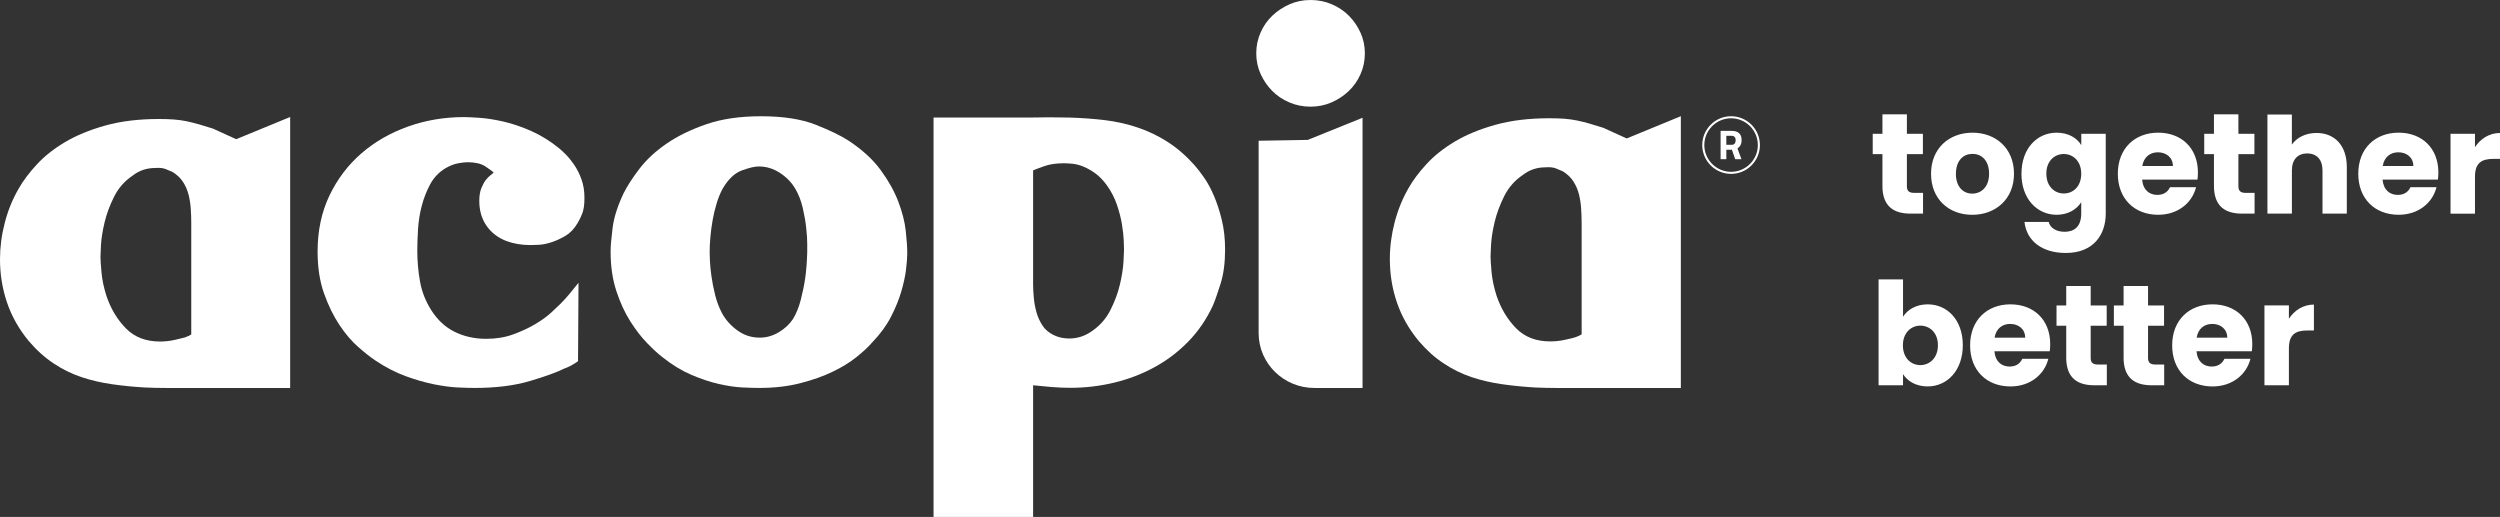 <?xml version="1.0" encoding="UTF-8"?><svg id="Layer_2" xmlns="http://www.w3.org/2000/svg" viewBox="0 0 918.3 189.87"><rect x="0" y="0" width="918.3" height="189.87" fill="#333333" stroke="none"/><defs><style>.cls-1{fill:#fff;stroke-width:0px;}</style></defs><g id="Layer_1-2"><path class="cls-1" d="M500.48,142.51h-17.65c-11.33,0-20.51-9.02-20.51-20.15V51.7l18.03-.31,20.14-8.13v99.26Z"/><path class="cls-1" d="M70.25,81.71c0-1.6-.06-3.3-.18-5.1-.13-1.79-.4-3.52-.83-5.19-.43-1.67-1.11-3.21-2.04-4.63-.93-1.42-2.2-2.62-3.8-3.61-.62-.25-1.42-.59-2.41-1.02-.99-.43-2.29-.58-3.89-.46-3.21,0-5.99.92-8.34,2.78-2.97,1.98-5.25,4.57-6.86,7.78-1.61,3.22-2.78,6.4-3.52,9.55-.74,3.15-1.18,5.93-1.3,8.34-.12,2.41-.18,3.8-.18,4.17,0,.99.12,2.87.37,5.65.24,2.78.86,5.72,1.85,8.8,1.6,4.7,3.98,8.65,7.14,11.86,3.15,3.22,7.32,4.82,12.51,4.82,1.85,0,3.74-.21,5.65-.65,1.91-.43,3.06-.71,3.43-.83l.92-.37c.12,0,.62-.25,1.48-.74v-41.15ZM106.58,142.51h-45.59c-2.6,0-5.19-.06-7.79-.18-4.2-.24-8.25-.65-12.14-1.21-3.89-.56-7.6-1.42-11.12-2.59-3.52-1.17-6.92-2.84-10.2-5.01-3.28-2.16-6.33-4.91-9.17-8.25-3.59-4.32-6.24-9.02-7.97-14.09-1.73-5.07-2.6-10.38-2.6-15.94,0-4.45.58-8.93,1.76-13.44,1.17-4.51,2.87-8.68,5.1-12.51,1.6-2.84,3.8-5.77,6.58-8.8,2.78-3.03,6.24-5.78,10.38-8.25,4.14-2.47,9.08-4.51,14.83-6.12,5.74-1.61,12.33-2.41,19.74-2.41,2.1,0,3.95.06,5.56.19,1.6.12,3.15.34,4.63.65,1.48.31,2.97.68,4.45,1.11,1.48.43,3.21.96,5.19,1.58l8.53,3.89,19.83-8.16v99.53Z"/><path class="cls-1" d="M212.33,132.67c-1.7,1.22-3.4,2.13-5.1,2.73-2.67,1.34-6.86,2.85-12.57,4.55-5.71,1.7-12.51,2.55-20.41,2.55-1.46,0-3.49-.06-6.11-.18-2.61-.12-5.56-.52-8.84-1.18-3.28-.67-6.74-1.67-10.39-3.01-3.64-1.34-7.29-3.22-10.93-5.65-1.82-1.21-3.95-2.88-6.38-5.01-2.43-2.12-4.74-4.83-6.92-8.11-2.19-3.28-4.07-7.13-5.65-11.57-1.58-4.43-2.37-9.57-2.37-15.4,0-7.65,1.46-14.51,4.37-20.59,2.92-6.07,6.83-11.23,11.75-15.49,4.92-4.25,10.63-7.53,17.13-9.84,6.5-2.31,13.33-3.46,20.5-3.46,1.21,0,3.13.09,5.74.27,2.61.18,5.53.64,8.74,1.37,3.22.73,6.62,1.89,10.21,3.46,3.58,1.58,7.01,3.71,10.29,6.38.6.49,1.43,1.25,2.46,2.28,1.03,1.03,2.06,2.31,3.1,3.83,1.03,1.52,1.91,3.28,2.64,5.28.73,2.01,1.09,4.28,1.09,6.83s-.27,4.34-.82,5.74c-.55,1.4-1.13,2.58-1.73,3.55-1.22,2.07-2.71,3.62-4.46,4.65-1.76,1.03-3.49,1.82-5.19,2.37-1.7.55-3.28.85-4.74.91-1.46.06-2.43.09-2.92.09-3.16,0-6.07-.48-8.75-1.46-3.16-1.21-5.62-3.1-7.38-5.65-1.76-2.55-2.64-5.59-2.64-9.11,0-1.94.27-3.55.82-4.83.55-1.27,1.06-2.21,1.55-2.82.48-.61.94-1.09,1.37-1.46.42-.36.94-.79,1.55-1.27-.61-.61-1.67-1.4-3.19-2.37-1.52-.97-3.67-1.46-6.47-1.46-.73,0-1.82.12-3.28.37-1.46.25-3.04.85-4.74,1.82-2.43,1.46-4.31,3.43-5.65,5.92-1.34,2.49-2.37,5.13-3.1,7.93-.73,2.8-1.18,5.65-1.36,8.56-.18,2.92-.27,5.53-.27,7.83,0,3.89.33,7.68,1,11.39.66,3.71,2.03,7.2,4.1,10.48,2.31,3.64,5.19,6.32,8.66,8.02,3.46,1.7,7.31,2.55,11.57,2.55,3.65,0,6.95-.55,9.93-1.64,2.97-1.09,5.65-2.34,8.02-3.73,2.37-1.4,4.34-2.83,5.92-4.28,1.58-1.46,2.73-2.55,3.46-3.28,1.21-1.21,2.34-2.46,3.37-3.73,1.03-1.28,2.1-2.58,3.19-3.92l-.18,28.79Z"/><path class="cls-1" d="M296.52,89.85c0-1.7-.12-3.71-.37-6.03-.24-2.32-.67-4.78-1.27-7.41-.61-2.62-1.52-4.97-2.73-7.04-1.34-2.31-3.22-4.27-5.64-5.85-2.43-1.58-5.03-2.38-7.82-2.38-1.46,0-3.52.49-6.19,1.46-2.67.98-5.03,3.23-7.09,6.76-.85,1.58-1.58,3.38-2.19,5.39-.61,2.01-1.09,4.05-1.46,6.12-.36,2.07-.64,4.14-.82,6.22-.18,2.07-.27,3.9-.27,5.48,0,.37.03,1.37.09,3.02.06,1.65.24,3.57.55,5.76.3,2.19.76,4.51,1.36,6.95.6,2.44,1.46,4.69,2.55,6.76,1.33,2.44,3.21,4.54,5.64,6.31,2.43,1.77,5.15,2.65,8.19,2.65,2.43,0,4.73-.64,6.91-1.92,2.18-1.28,3.94-2.89,5.27-4.84,1.21-1.95,2.18-4.33,2.91-7.13.72-2.8,1.27-5.48,1.64-8.04.36-2.56.61-5.67.73-9.32v-2.93ZM332.81,99c-.31,2.44-.89,5.12-1.74,8.04-.85,2.92-2.1,6.01-3.75,9.23-1.65,3.23-3.93,6.37-6.86,9.41-1.46,1.71-3.41,3.54-5.85,5.48-2.44,1.95-5.36,3.75-8.78,5.39-3.41,1.65-7.38,3.05-11.89,4.21-4.51,1.16-9.57,1.74-15.17,1.74-1.46,0-3.47-.06-6.03-.18-2.56-.12-5.46-.55-8.69-1.28-3.23-.73-6.61-1.86-10.15-3.38-3.54-1.52-7.07-3.68-10.6-6.49-1.58-1.22-3.44-2.92-5.57-5.12-2.14-2.19-4.21-4.87-6.22-8.04-2.01-3.17-3.72-6.88-5.12-11.15-1.4-4.27-2.1-9.08-2.1-14.44,0-1.95.24-4.84.73-8.68.48-3.84,1.83-8.07,4.02-12.71,1.34-2.68,3.29-5.7,5.85-9.05,2.56-3.35,5.88-6.43,9.97-9.23,4.08-2.8,8.96-5.18,14.63-7.13,5.67-1.95,12.34-2.92,20.02-2.92,8.16,0,14.87,1.04,20.11,3.11,5.24,2.07,9.26,4.02,12.07,5.85,5,3.29,8.93,6.89,11.79,10.79,2.86,3.9,5.03,7.77,6.49,11.61,1.46,3.84,2.38,7.43,2.74,10.79.36,3.35.55,6.07.55,8.14,0,1.59-.16,3.6-.46,6.03"/><path class="cls-1" d="M379.48,104.37c0,1.62.09,3.36.28,5.23.18,1.86.53,3.64,1.02,5.32.49,1.68,1.22,3.24,2.15,4.66.93,1.43,2.27,2.58,4.01,3.45,1.74.87,3.67,1.31,5.78,1.31,2.98,0,5.72-.87,8.21-2.61,2.98-1.99,5.28-4.57,6.9-7.74,1.61-3.17,2.8-6.34,3.54-9.51.75-3.17,1.18-5.97,1.31-8.4.12-2.42.19-3.82.19-4.2,0-.49-.03-1.61-.09-3.36-.06-1.74-.28-3.76-.65-6.06-.37-2.3-1-4.72-1.87-7.28-.87-2.55-2.12-4.94-3.73-7.18-1.37-1.87-2.8-3.33-4.29-4.39-1.49-1.06-2.92-1.87-4.29-2.42-1.37-.56-2.68-.9-3.92-1.03-1.24-.12-2.3-.19-3.17-.19-2.86,0-5.26.34-7.18,1.03-1.93.68-3.33,1.21-4.2,1.58v41.79ZM342.92,43.18h35.07c4.97-.12,9.89-.12,14.74,0,4.48.13,8.8.44,12.96.93,4.17.5,8.21,1.4,12.13,2.71,3.92,1.31,7.62,3.08,11.1,5.32,3.48,2.24,6.78,5.1,9.89,8.58.99,1.12,2.15,2.61,3.45,4.48,1.31,1.87,2.52,4.1,3.64,6.72,1.12,2.61,2.08,5.57,2.89,8.86.81,3.3,1.21,6.93,1.21,10.92,0,4.85-.56,9.05-1.68,12.59-1.12,3.55-2.05,6.19-2.8,7.93-2.36,5.1-5.41,9.55-9.14,13.34-3.73,3.8-7.9,6.94-12.5,9.42-4.6,2.49-9.52,4.35-14.74,5.6-5.22,1.24-10.51,1.87-15.86,1.87-2.36,0-4.66-.1-6.9-.28s-4.54-.4-6.9-.65v48.37h-36.57V43.18Z"/><path class="cls-1" d="M489.21,1.57c2.45,1.05,4.55,2.47,6.3,4.25,1.76,1.79,3.17,3.85,4.23,6.19,1.06,2.34,1.6,4.87,1.6,7.58s-.53,5.27-1.6,7.67c-1.07,2.4-2.51,4.47-4.33,6.19-1.82,1.73-3.92,3.11-6.31,4.16-2.38,1.05-4.96,1.57-7.71,1.57s-5.36-.52-7.81-1.57c-2.44-1.05-4.55-2.46-6.3-4.25-1.76-1.78-3.17-3.85-4.23-6.19-1.07-2.34-1.6-4.87-1.6-7.58s.53-5.27,1.6-7.67c1.06-2.4,2.51-4.46,4.33-6.19,1.82-1.72,3.92-3.11,6.3-4.16,2.38-1.05,4.96-1.57,7.72-1.57s5.36.53,7.81,1.57"/><path class="cls-1" d="M580.96,81.54c0-1.61-.06-3.31-.19-5.11-.12-1.8-.4-3.53-.83-5.21-.44-1.67-1.12-3.22-2.05-4.65-.93-1.42-2.2-2.63-3.81-3.63-.62-.24-1.43-.59-2.42-1.02-.99-.43-2.29-.59-3.9-.46-3.22,0-6.01.93-8.36,2.79-2.98,1.98-5.27,4.59-6.88,7.81-1.61,3.23-2.79,6.41-3.53,9.57-.74,3.16-1.18,5.95-1.3,8.37-.13,2.42-.19,3.81-.19,4.18,0,.99.12,2.88.37,5.67.25,2.79.87,5.73,1.86,8.83,1.61,4.71,4,8.68,7.16,11.9,3.16,3.22,7.34,4.83,12.55,4.83,1.86,0,3.75-.21,5.67-.65,1.92-.43,3.07-.71,3.44-.84l.93-.37c.12,0,.62-.25,1.49-.74v-41.27ZM617.4,142.51h-45.73c-2.6,0-5.2-.06-7.81-.18-4.21-.25-8.27-.65-12.17-1.21-3.91-.56-7.62-1.42-11.16-2.6-3.53-1.18-6.94-2.85-10.22-5.02-3.29-2.17-6.35-4.92-9.2-8.27-3.59-4.34-6.26-9.04-7.99-14.13-1.74-5.08-2.6-10.41-2.6-15.99,0-4.46.59-8.95,1.77-13.48,1.18-4.52,2.88-8.7,5.11-12.55,1.61-2.85,3.81-5.79,6.6-8.83,2.79-3.04,6.26-5.79,10.41-8.27,4.15-2.48,9.11-4.52,14.87-6.13,5.76-1.61,12.36-2.41,19.8-2.41,2.11,0,3.97.06,5.58.18,1.61.13,3.16.34,4.65.65,1.49.31,2.97.68,4.46,1.11,1.49.44,3.22.96,5.2,1.58l8.55,3.9,19.89-8.18v99.82Z"/><path class="cls-1" d="M637.19,52.73c.24-.31.37-.71.37-1.21s-.13-.9-.39-1.2c-.26-.3-.64-.44-1.13-.44h-1.93v3.31h1.96c.5,0,.87-.15,1.12-.46M634.12,54.99v3.49h-2.11v-10.41h4.04c2.45,0,3.68,1.14,3.68,3.43,0,1.36-.51,2.36-1.53,3l1.48,3.98h-2.31l-1.21-3.49h-2.04Z"/><path class="cls-1" d="M635.86,43.45c-5.42,0-9.83,4.41-9.83,9.83s4.41,9.83,9.83,9.83,9.83-4.41,9.83-9.83-4.41-9.83-9.83-9.83M635.86,63.87c-5.84,0-10.59-4.75-10.59-10.59s4.75-10.59,10.59-10.59,10.59,4.75,10.59,10.59-4.75,10.59-10.59,10.59"/><path class="cls-1" d="M909.11,64.87c0-5.04,2.47-6.51,6.73-6.51h2.47v-9.51c-3.94,0-7.15,2.1-9.2,5.2v-4.89h-8.98v29.32h8.98v-13.61ZM894.98,68.75h-9.56c-.74,1.58-2.16,2.84-4.68,2.84-2.89,0-5.26-1.79-5.57-5.62h20.33c.1-.89.16-1.79.16-2.63,0-8.93-6.04-14.61-14.6-14.61s-14.82,5.78-14.82,15.08,6.2,15.08,14.82,15.08c7.3,0,12.5-4.41,13.92-10.14M880.95,55.94c3,0,5.52,1.84,5.52,5.04h-11.24c.52-3.26,2.79-5.04,5.73-5.04M832.88,78.47h8.98v-15.92c0-3.99,2.21-6.2,5.62-6.2s5.62,2.21,5.62,6.2v15.92h8.93v-17.13c0-7.88-4.46-12.5-11.14-12.5-4.04,0-7.25,1.73-9.04,4.26v-11.03h-8.98v36.41ZM813.23,68.28c0,7.62,4.26,10.19,10.35,10.19h4.57v-7.62h-3.21c-1.99,0-2.73-.74-2.73-2.47v-11.77h5.88v-7.46h-5.88v-7.15h-8.98v7.15h-3.57v7.46h3.57v11.66ZM806.66,68.75h-9.56c-.74,1.58-2.16,2.84-4.68,2.84-2.89,0-5.25-1.79-5.57-5.62h20.33c.1-.89.16-1.79.16-2.63,0-8.93-6.04-14.61-14.6-14.61s-14.82,5.78-14.82,15.08,6.2,15.08,14.82,15.08c7.3,0,12.5-4.41,13.92-10.14M792.63,55.94c2.99,0,5.52,1.84,5.52,5.04h-11.24c.52-3.26,2.79-5.04,5.73-5.04M764.48,63.82c0,4.68-2.99,7.25-6.41,7.25s-6.41-2.63-6.41-7.3,3.05-7.2,6.41-7.2,6.41,2.57,6.41,7.25M742.51,63.76c0,9.25,5.73,15.13,12.93,15.13,4.31,0,7.41-2.05,9.04-4.62v4.15c0,4.94-2.68,6.72-6.09,6.72-3.1,0-5.31-1.42-5.88-3.62h-8.88c.79,6.99,6.46,11.4,15.19,11.4,10.14,0,14.66-6.67,14.66-14.5v-29.26h-8.98v4.15c-1.58-2.63-4.73-4.57-9.04-4.57-7.2,0-12.93,5.78-12.93,15.03M718.45,63.82c0-4.99,2.84-7.3,6.09-7.3s6.09,2.31,6.09,7.3-2.99,7.3-6.2,7.3-5.99-2.36-5.99-7.3M739.78,63.82c0-9.3-6.62-15.08-15.24-15.08s-15.23,5.78-15.23,15.08,6.52,15.08,15.13,15.08,15.34-5.78,15.34-15.08M691.45,68.28c0,7.62,4.26,10.19,10.35,10.19h4.57v-7.62h-3.2c-2,0-2.73-.74-2.73-2.47v-11.77h5.88v-7.46h-5.88v-7.15h-8.98v7.15h-3.57v7.46h3.57v11.66Z"/><path class="cls-1" d="M840.76,127.91c0-5.04,2.47-6.52,6.72-6.52h2.47v-9.51c-3.94,0-7.14,2.1-9.19,5.2v-4.89h-8.98v29.32h8.98v-13.61ZM826.63,131.8h-9.56c-.74,1.58-2.16,2.84-4.68,2.84-2.89,0-5.25-1.79-5.57-5.62h20.33c.1-.89.16-1.79.16-2.63,0-8.93-6.04-14.6-14.61-14.6s-14.82,5.78-14.82,15.08,6.2,15.08,14.82,15.08c7.3,0,12.51-4.41,13.92-10.14M812.6,118.98c3,0,5.52,1.84,5.52,5.04h-11.24c.52-3.26,2.78-5.04,5.72-5.04M780.03,131.33c0,7.62,4.26,10.19,10.35,10.19h4.57v-7.62h-3.2c-2,0-2.73-.74-2.73-2.47v-11.77h5.88v-7.46h-5.88v-7.14h-8.98v7.14h-3.57v7.46h3.57v11.66ZM758.96,131.33c0,7.62,4.26,10.19,10.35,10.19h4.57v-7.62h-3.2c-2,0-2.73-.74-2.73-2.47v-11.77h5.88v-7.46h-5.88v-7.14h-8.98v7.14h-3.57v7.46h3.57v11.66ZM752.39,131.8h-9.56c-.73,1.58-2.15,2.84-4.67,2.84-2.89,0-5.25-1.79-5.57-5.62h20.33c.11-.89.16-1.79.16-2.63,0-8.93-6.04-14.6-14.61-14.6s-14.81,5.78-14.81,15.08,6.2,15.08,14.81,15.08c7.3,0,12.5-4.41,13.92-10.14M738.37,118.98c2.99,0,5.52,1.84,5.52,5.04h-11.24c.53-3.26,2.79-5.04,5.73-5.04M711.84,126.81c0,4.67-3.05,7.3-6.46,7.3s-6.41-2.58-6.41-7.25,3.05-7.25,6.41-7.25,6.46,2.52,6.46,7.2M699.02,116.35v-13.71h-8.98v38.88h8.98v-4.1c1.63,2.58,4.73,4.52,9.04,4.52,7.2,0,12.92-5.88,12.92-15.13s-5.67-15.02-12.92-15.02c-4.2,0-7.41,1.94-9.04,4.57"/></g></svg>